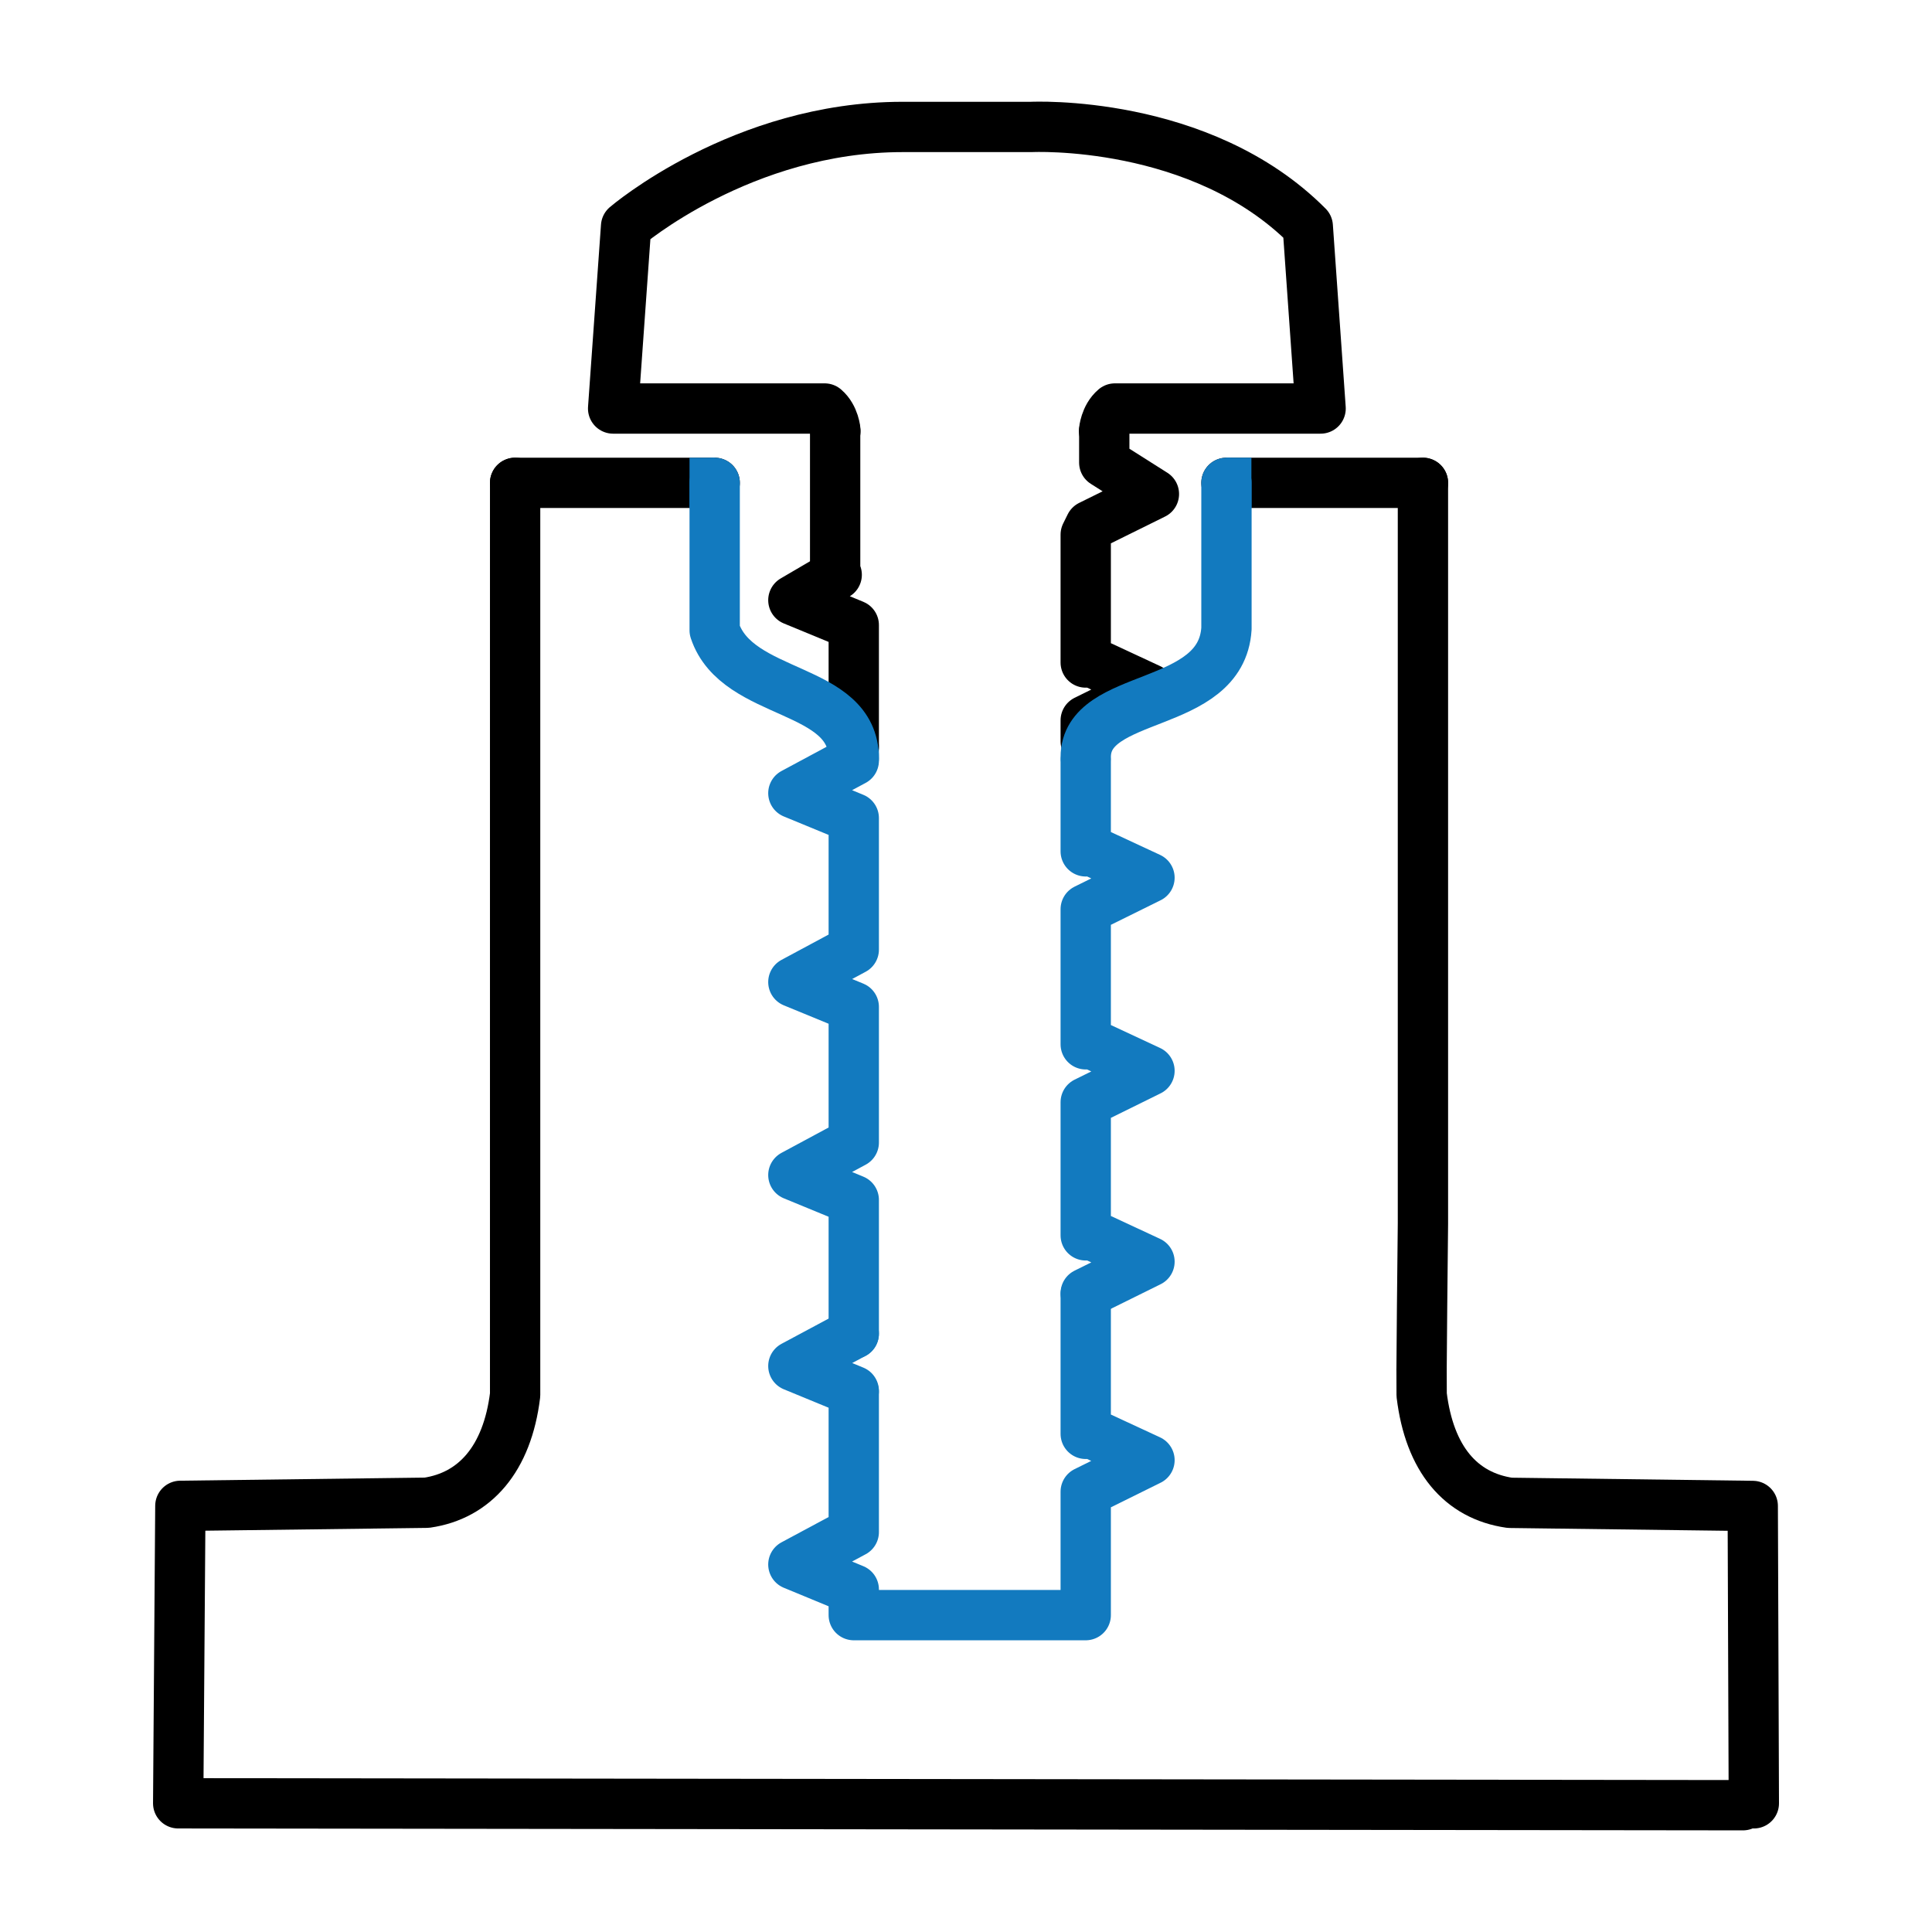 <?xml version="1.0" encoding="iso-8859-1"?>
<!-- Generator: Adobe Illustrator 28.5.0, SVG Export Plug-In . SVG Version: 9.03 Build 54727)  -->
<svg version="1.1" id="Ebene_1" xmlns="http://www.w3.org/2000/svg" xmlns:xlink="http://www.w3.org/1999/xlink" x="0px" y="0px"
	 viewBox="0 0 96 96" style="enable-background:new 0 0 96 96;" xml:space="preserve">
<path style="fill:none;stroke:#000000;stroke-width:2.5;stroke-linecap:round;stroke-linejoin:round;stroke-miterlimit:10;" d="
	M70.637,68.037c0.01-1.636,0.035-4.164,0.068-7.244v-36.8"/>
<path style="fill:none;stroke:#000000;stroke-width:2.5;stroke-linecap:round;stroke-linejoin:round;stroke-miterlimit:10;" d="
	M25.596,23.992v45.32c-0.389,3.187-2.006,5.012-4.389,5.358L8.962,74.825l-0.108,14.78L86.607,89.7"/>
<path style="fill:none;stroke:#000000;stroke-width:2.5;stroke-linecap:round;stroke-linejoin:round;stroke-miterlimit:10;" d="
	M70.637,68.037l0.004,1.274c0.389,3.187,1.944,5.014,4.382,5.364l12.07,0.155l0.054,14.776"/>
<g>
	<path style="fill:none;stroke:#000000;stroke-width:2.5;stroke-linecap:round;stroke-linejoin:round;stroke-miterlimit:10;" d="
		M54.86,21.41c0,0,0.052-0.697,0.539-1.111H65.62l-0.638-9.052c-5.329-5.358-13.743-4.939-13.743-4.939H44.85
		c-7.98,0-13.74,4.939-13.74,4.939l-0.644,9.052h10.51c0.486,0.413,0.536,1.111,0.536,1.111"/>
	<g>
		
			<polyline style="fill:none;stroke:#127ABF;stroke-width:2.5;stroke-linecap:round;stroke-linejoin:round;stroke-miterlimit:10;" points="
			42.423,66.269 39.422,67.876 42.423,69.112 		"/>
		
			<polyline style="fill:none;stroke:#127ABF;stroke-width:2.5;stroke-linecap:round;stroke-linejoin:round;stroke-miterlimit:10;" points="
			42.423,37.111 42.423,37.8 39.422,39.413 42.423,40.65 42.423,47.185 39.422,48.798 42.423,50.032 42.423,56.772 39.422,58.387 
			42.423,59.623 42.423,66.269 		"/>
		
			<polyline style="fill:none;stroke:#000000;stroke-width:2.5;stroke-linecap:round;stroke-linejoin:round;stroke-miterlimit:10;" points="
			41.498,21.41 41.498,28.406 41.575,28.561 39.422,29.822 42.423,31.06 42.423,37.111 		"/>
		
			<polyline style="fill:none;stroke:#000000;stroke-width:2.5;stroke-linecap:round;stroke-linejoin:round;stroke-miterlimit:10;" points="
			53.949,36.833 53.949,35.795 57.117,34.23 54.131,32.842 53.949,32.92 53.949,26.566 54.174,26.111 57.337,24.547 54.87,22.985 
			54.87,21.41 		"/>
		
			<polyline style="fill:none;stroke:#127ABF;stroke-width:2.5;stroke-linecap:round;stroke-linejoin:round;stroke-miterlimit:10;" points="
			53.949,64.258 57.117,62.692 54.131,61.304 53.949,61.384 53.949,54.769 57.117,53.207 54.131,51.815 53.949,51.891 
			53.949,45.178 57.117,43.613 54.131,42.225 53.949,42.303 53.949,37.833 		"/>
		
			<polyline style="fill:none;stroke:#127ABF;stroke-width:2.5;stroke-linecap:round;stroke-linejoin:round;stroke-miterlimit:10;" points="
			42.423,69.176 42.423,76.128 39.422,77.739 42.423,78.979 42.423,80.255 53.949,80.255 53.949,74.121 57.117,72.555 
			54.131,71.171 53.949,71.247 53.949,64.321 		"/>
	</g>
</g>
<line style="fill:none;stroke:#000000;stroke-width:2.5;stroke-linecap:round;stroke-linejoin:round;stroke-miterlimit:10;" x1="70.705" y1="23.992" x2="60.942" y2="23.992"/>
<line style="fill:none;stroke:#000000;stroke-width:2.5;stroke-linecap:round;stroke-linejoin:round;stroke-miterlimit:10;" x1="35.512" y1="23.992" x2="25.596" y2="23.992"/>
<rect x="34.262" y="22.743" style="fill:#127ABF;" width="1.25" height="2.498"/>
<rect x="60.932" y="22.741" style="fill:#127ABF;" width="1.25" height="2.498"/>
<path style="fill:none;stroke:#127ABF;stroke-width:2.5;stroke-linecap:round;stroke-linejoin:round;stroke-miterlimit:10;" d="
	M60.942,23.992l0,7.243c-0.255,4.095-6.993,3.1-6.993,6.386"/>
<path style="fill:none;stroke:#127ABF;stroke-width:2.5;stroke-linecap:round;stroke-linejoin:round;stroke-miterlimit:10;" d="
	M42.423,37.687c0-3.643-5.793-3.003-6.911-6.367v-7.328"/>
</svg>
